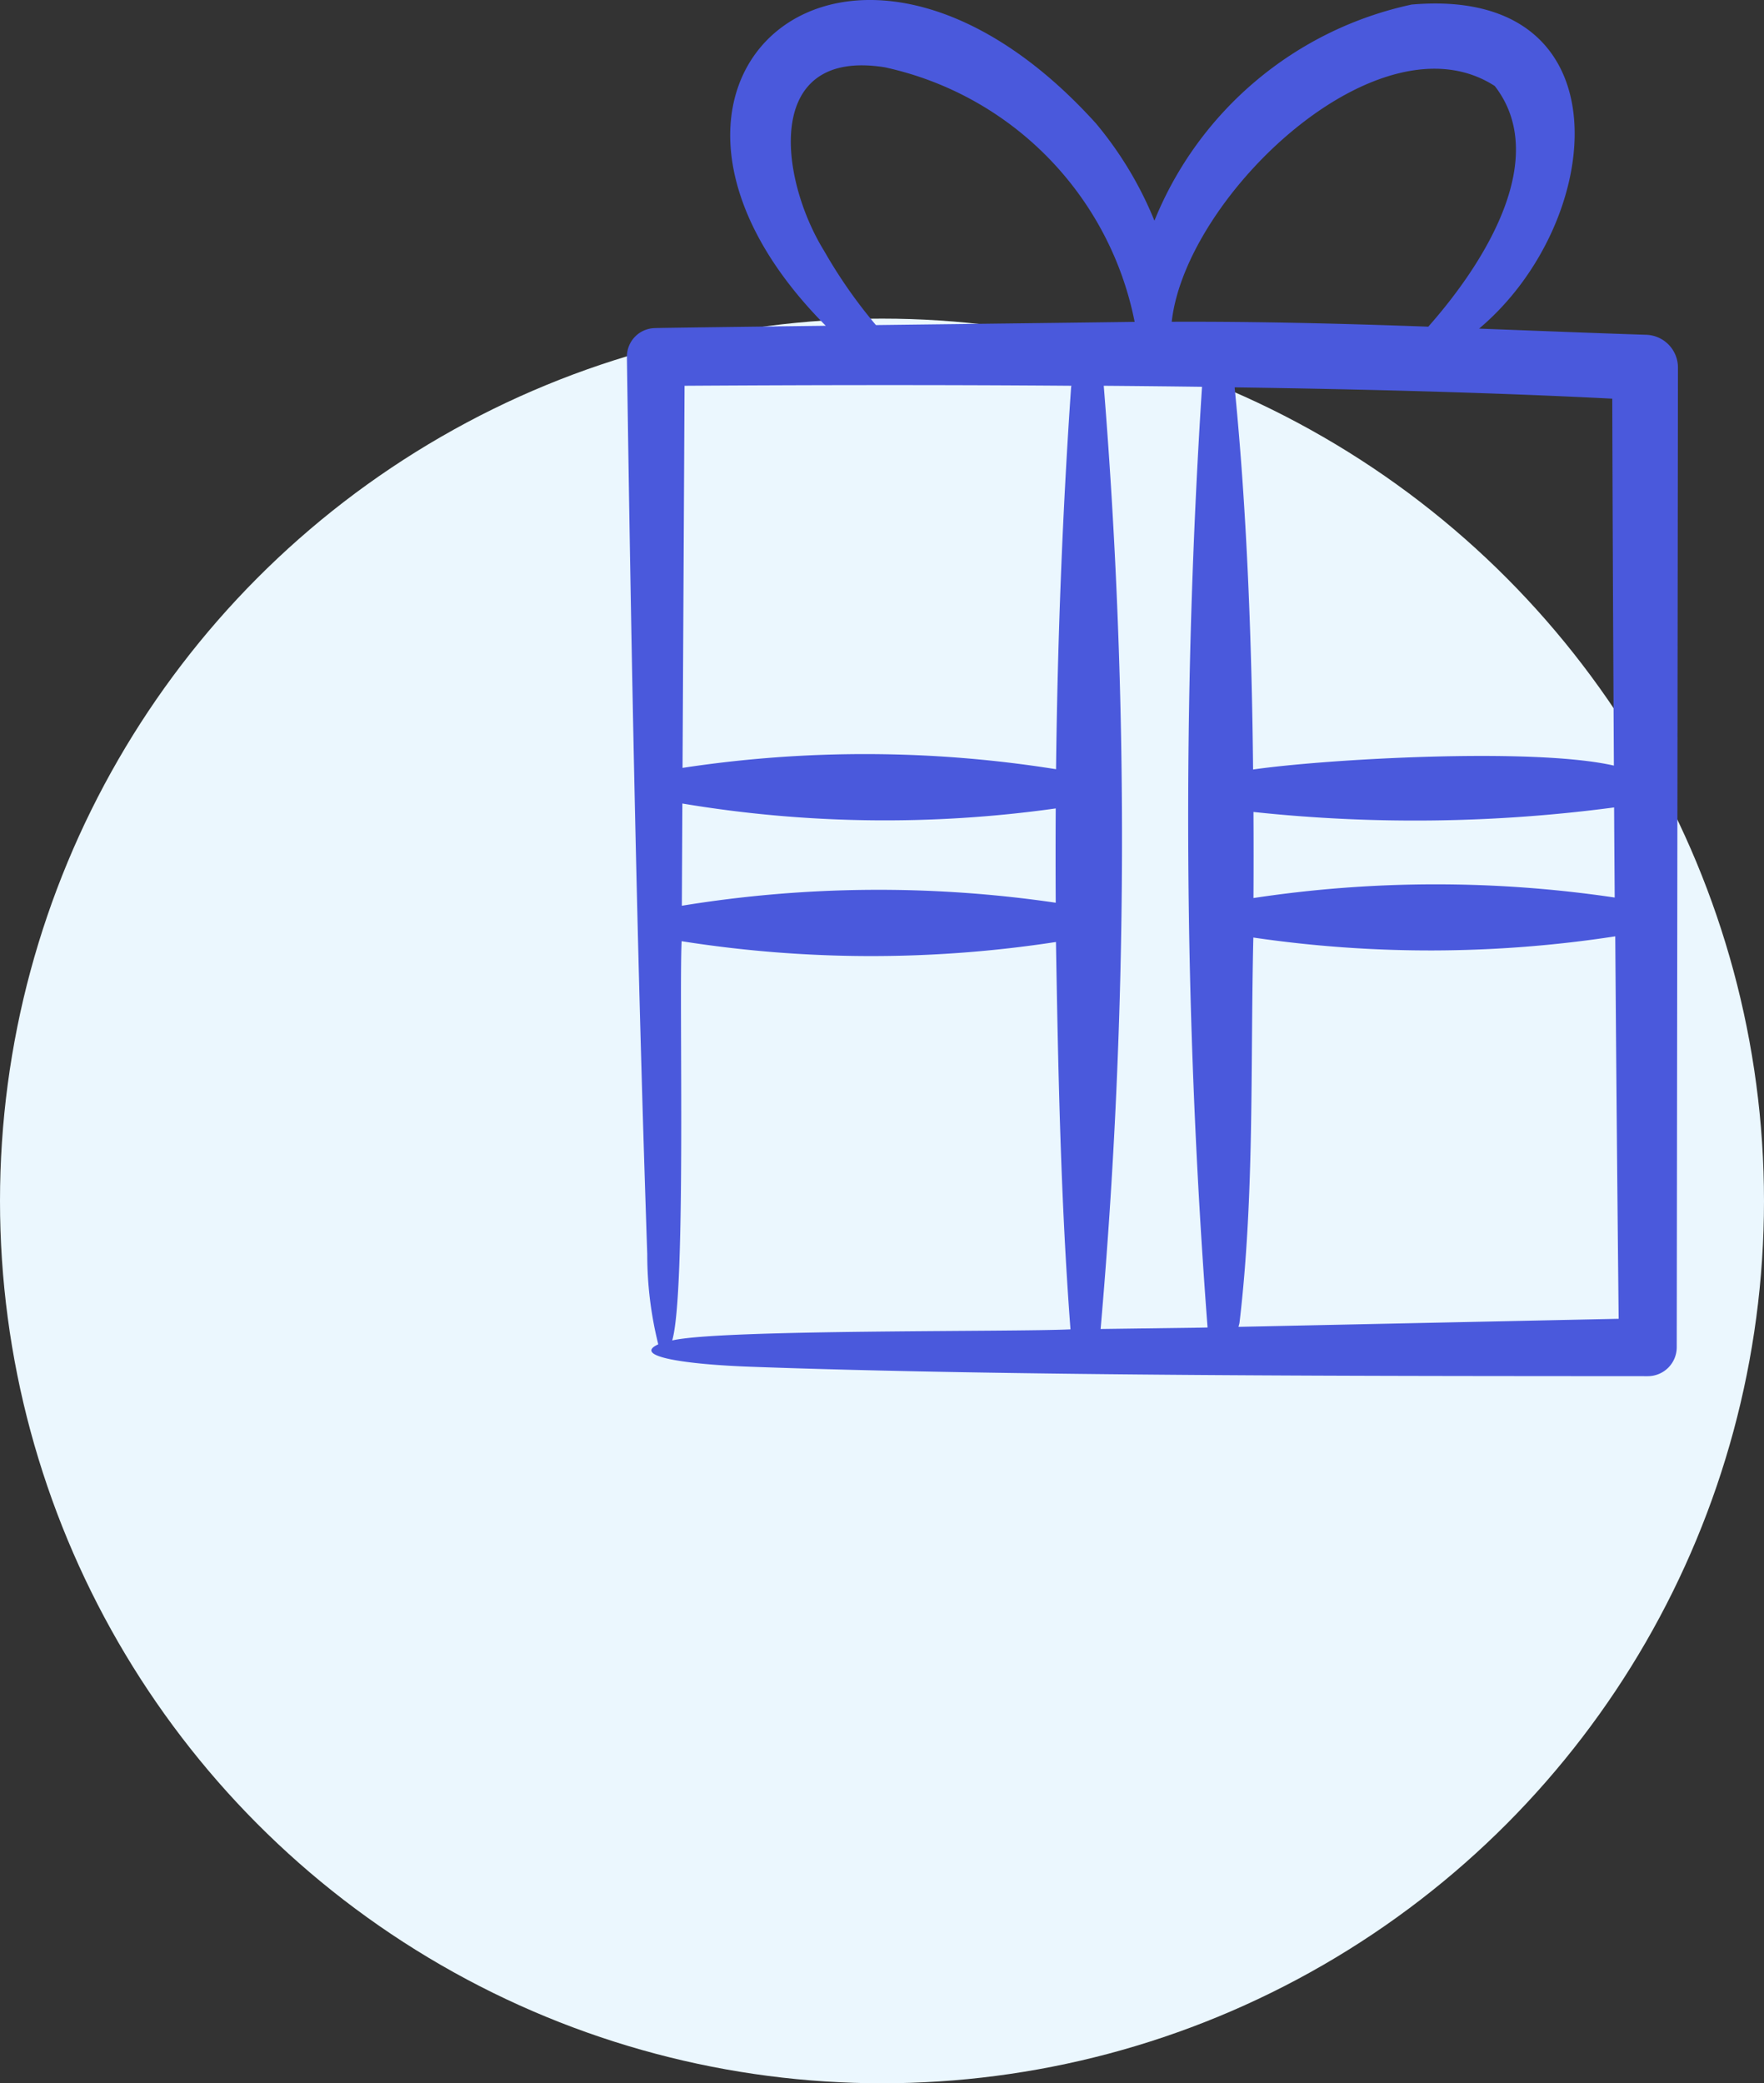 <svg xmlns="http://www.w3.org/2000/svg" width="41" height="48.403" viewBox="0 0 41 48.403">
  <rect x="0" y="0" width="41" height="48.403" fill="#333333" stroke="none"/>
  <g id="S_mailokátorem_získáte_víc" data-name="S mailokátorem získáte víc" transform="translate(-878 -4469.597)">
    <g id="Group_19237" data-name="Group 19237">
      <circle id="Ellipse_835" data-name="Ellipse 835" cx="20.5" cy="20.5" r="20.5" transform="translate(878 4477)" fill="#ebf7fe"/>
      <g id="gift_1_" data-name="gift (1)" transform="translate(884.643 4466.631)">
        <path id="Path_15425" data-name="Path 15425" d="M31.606,10.744c-1.279-.042-2.573-.094-3.871-.143,2.938-2.468,3.475-7.966-1.568-7.529a8.339,8.339,0,0,0-5.978,5.021,8.5,8.5,0,0,0-1.363-2.264c-5.743-6.347-11.9-.957-6.276,4.706-2.169.027-3.966.05-3.969.054a.663.663,0,0,0-.653.672c.1,6.95.236,13.9.473,20.849A8.592,8.592,0,0,0,8.657,34.2c-.622.285.665.468,2.149.521,6.065.222,14.695.215,20.851.219a.673.673,0,0,0,.672-.672l.028-22.761A.762.762,0,0,0,31.606,10.744ZM30.891,23.82a28.358,28.358,0,0,0-8.4.011q.006-1,0-2a35.27,35.27,0,0,0,8.382-.105q.006,1.049.014,2.1ZM28.1,4.965c1.293,1.672-.226,4.1-1.546,5.591-1.983-.072-3.975-.122-5.963-.114.322-2.921,4.822-7.217,7.509-5.477Zm-15.6,3.811c-1.032-1.689-1.4-4.694,1.419-4.247a7.555,7.555,0,0,1,5.81,5.915c-.875.013-3.518.044-6.013.075a11.5,11.5,0,0,1-1.215-1.743ZM9.217,21.635a28.507,28.507,0,0,0,8.678.114q-.007,1.1,0,2.191a28.414,28.414,0,0,0-8.69.07ZM8.981,34.11c.329-1.128.156-7.923.219-9.276a28.3,28.3,0,0,0,8.7.018c.052,3,.11,6.006.338,9C16.92,33.917,10.108,33.847,8.981,34.11Zm9.272-22.157c-.205,2.966-.316,5.927-.351,8.885a28.209,28.209,0,0,0-8.681-.031l.047-8.878c2.727-.017,5.827-.025,8.992,0a.259.259,0,0,0-.006.028Zm2.977,21.86-2.292.031a130.733,130.733,0,0,0,.073-21.915q1.141.009,2.284.024a155.911,155.911,0,0,0,.129,21.856Zm9.6-21.584q.013,4.261.038,8.525c-1.886-.432-6.736-.149-8.386.091-.031-3.015-.146-6.037-.429-8.879C25.155,12.01,28.178,12.093,30.836,12.229ZM22.143,33.794c.007-.034.019-.063.024-.1.352-2.994.25-5.933.321-8.945a28.358,28.358,0,0,0,8.412-.028q.032,4.442.079,8.886Z" transform="translate(0)" fill="#4a59dc"/>
      </g>
    </g>
  </g>
</svg>
